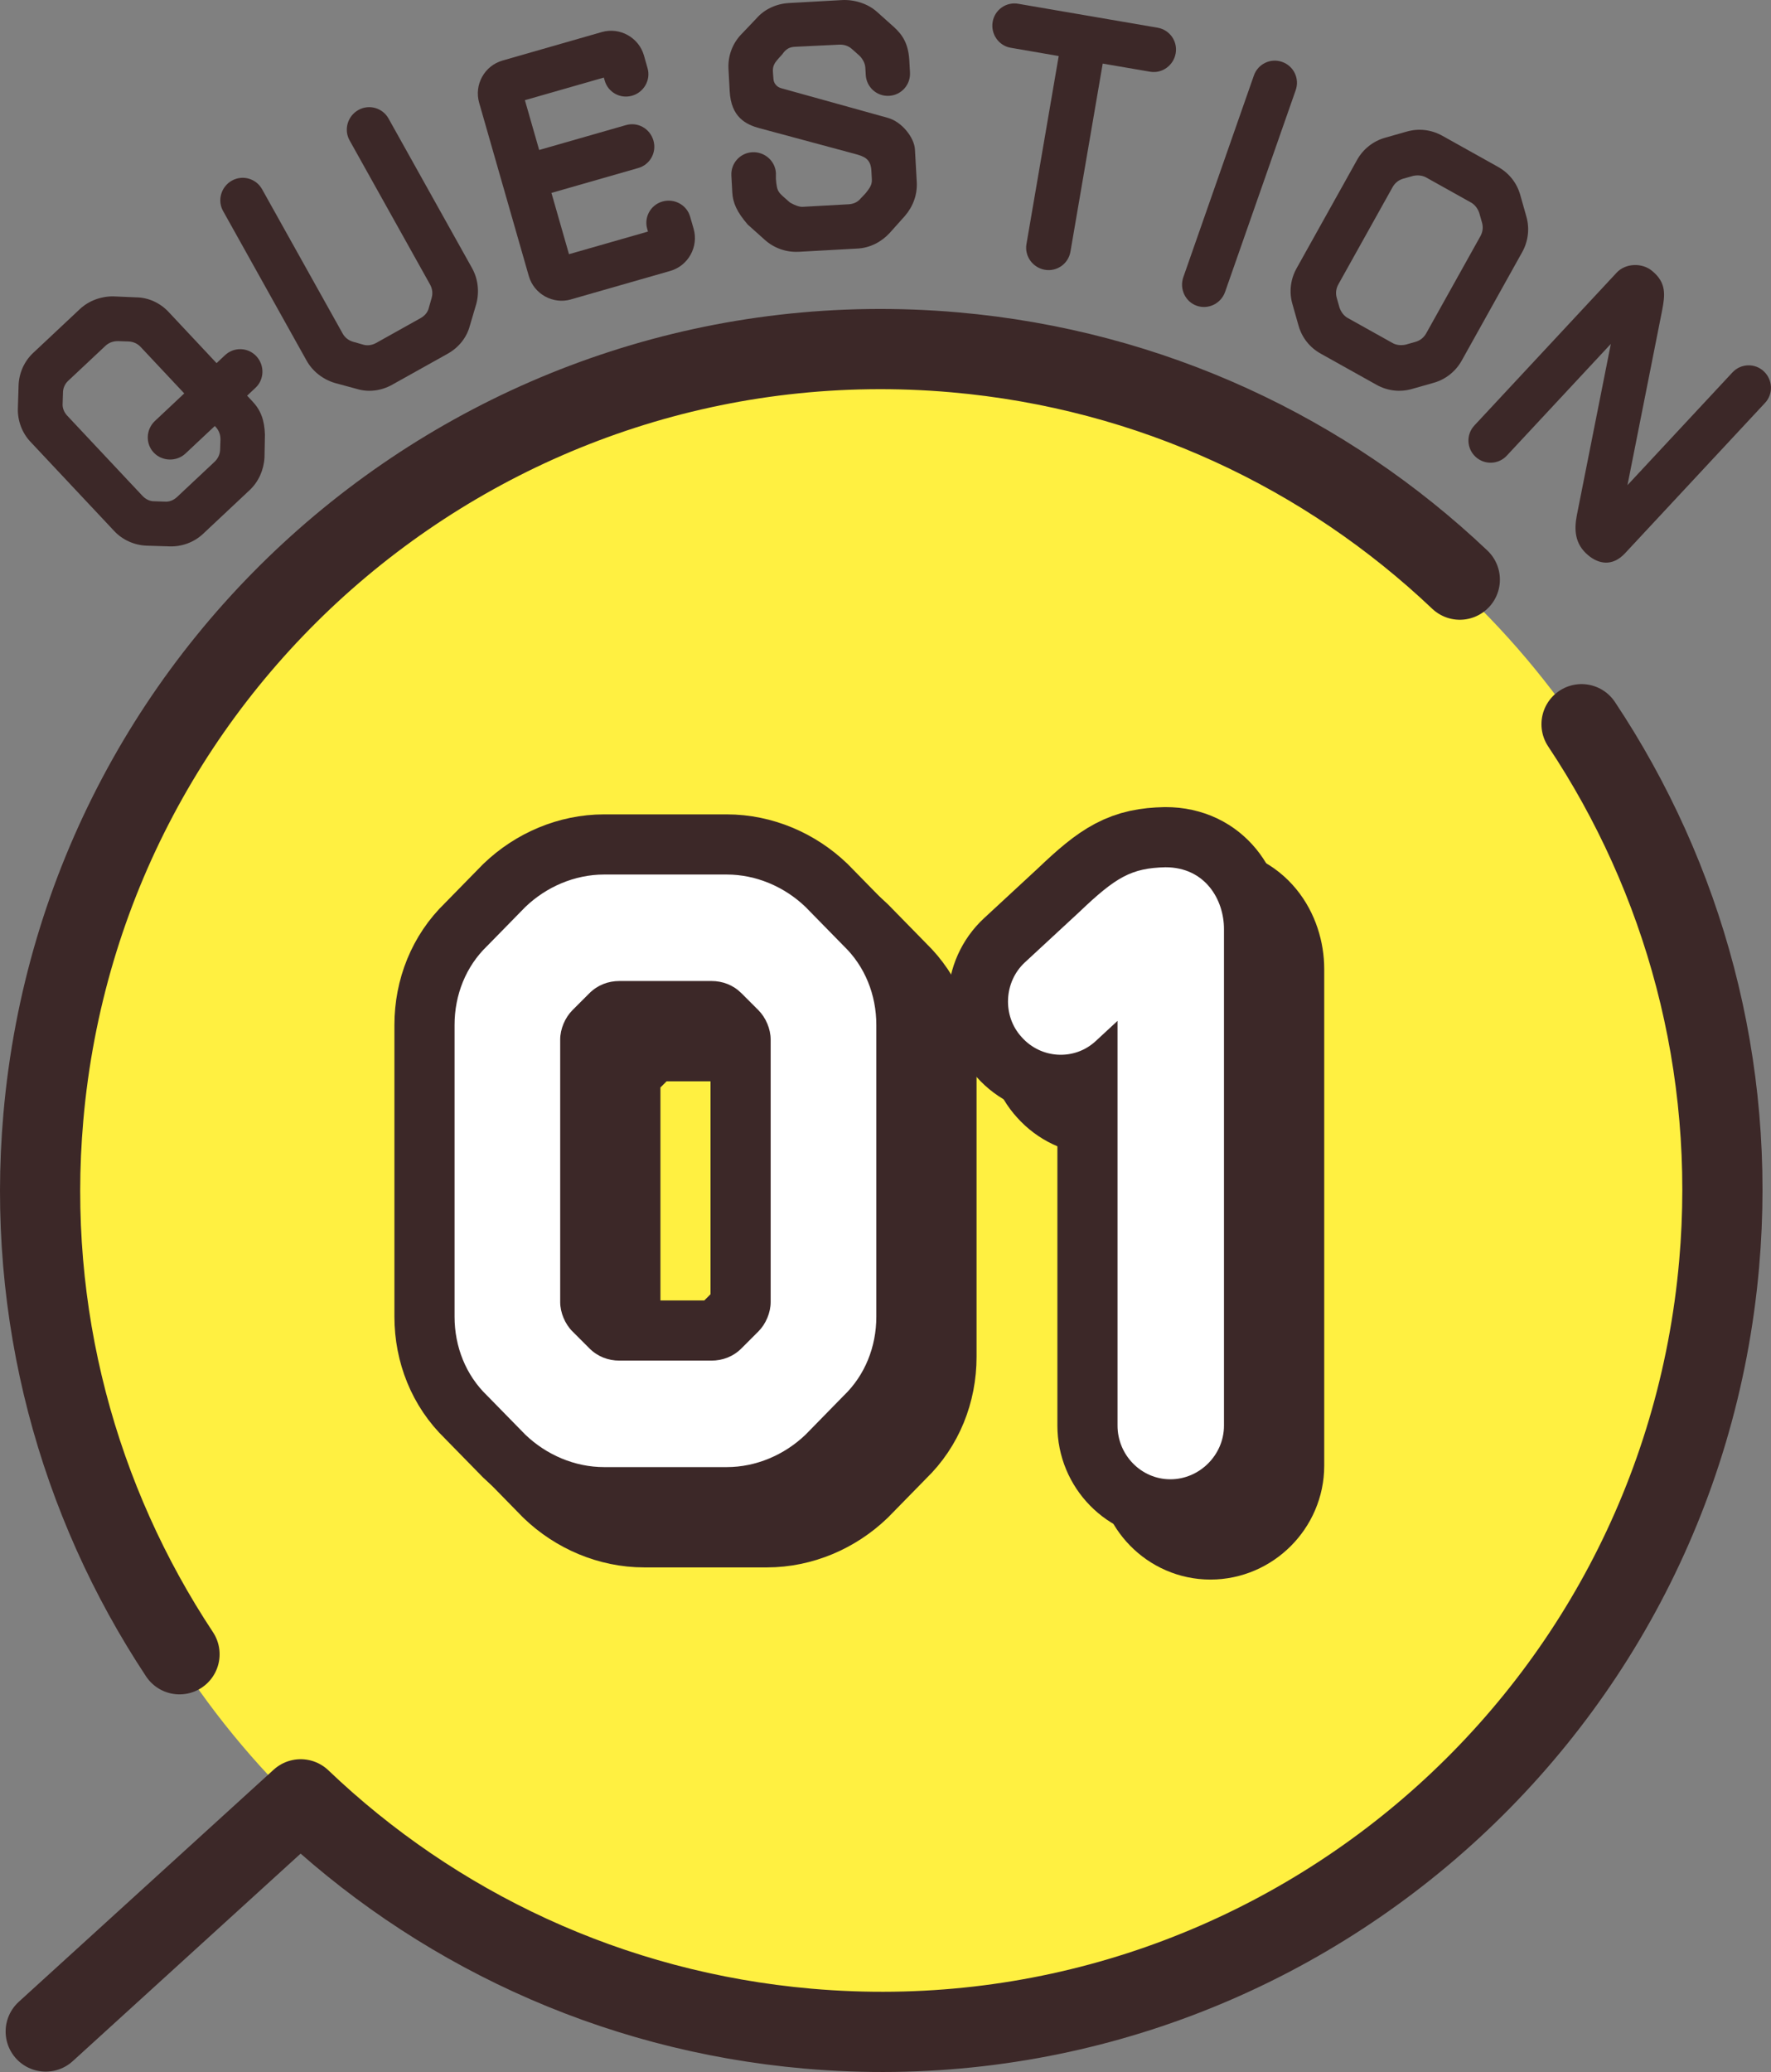<?xml version="1.0" encoding="UTF-8"?>
<svg xmlns="http://www.w3.org/2000/svg" viewBox="0 0 83.742 97.945">
  <rect x="0" y="0" width="83.742" height="97.945" fill="#808080" stroke="none"/>
  <defs>
    <style>
      .cls-1 {
        fill: #3c2828;
      }

      .cls-1, .cls-2, .cls-3 {
        stroke-width: 0px;
      }

      .cls-4 {
        stroke-width: 5.688px;
      }

      .cls-4, .cls-5 {
        fill: none;
        stroke: #3c2828;
        stroke-linecap: round;
        stroke-linejoin: round;
      }

      .cls-2 {
        fill: #fff041;
        mix-blend-mode: multiply;
      }

      .cls-5 {
        stroke-width: 3.792px;
      }

      .cls-6 {
        isolation: isolate;
      }

      .cls-3 {
        fill: #fff;
      }
    </style>
  </defs>
  <g class="cls-6">
    <g id="_レイヤー_2" data-name="レイヤー 2">
      <g id="object">
        <g>
          <path class="cls-1" d="M12.506,21.626c-.03.581-.276,1.143-.699,1.54l-2.21,2.074c-.423.396-1,.606-1.569.588l-1.094-.034c-.569-.019-1.132-.264-1.529-.687l-3.972-4.231c-.397-.423-.605-1-.588-1.569l.034-1.094c.019-.57.264-1.133.688-1.529l2.21-2.074c.423-.396.999-.606,1.581-.6l1.081.046c.582.007,1.133.264,1.53.687l2.271,2.422.4-.375c.423-.397,1.083-.377,1.48.047.396.423.387,1.096-.036,1.492l-.399.375.254.271c.397.423.564.885.588,1.569l-.021,1.083ZM10.423,20.773c.007-.205-.067-.424-.222-.589-.01-.012-.032-.035-.043-.047l-1.388,1.302c-.422.396-1.106.375-1.504-.048-.396-.423-.364-1.095.06-1.492l1.386-1.302c-.783-.834-1.632-1.739-2.062-2.197-.153-.165-.368-.252-.573-.258-.159-.006-.318-.011-.479-.016-.227-.007-.447.066-.611.221-.47.441-1.28,1.202-1.763,1.654-.165.154-.251.368-.247.586-.004.158-.01.318-.015.479-.019.215.066.424.221.588.761.811,2.79,2.973,3.552,3.784.154.165.357.263.573.258.16.005.319.011.479.016.216.018.425-.067.589-.222.481-.452,1.293-1.213,1.763-1.654.166-.154.263-.356.27-.584.005-.16.011-.319.016-.479Z"/>
          <path class="cls-1" d="M18.548,18.185c-.521.291-1.123.369-1.68.199l-1.044-.283c-.557-.17-1.042-.545-1.325-1.051l-3.952-7.078c-.283-.507-.088-1.15.418-1.434.507-.282,1.142-.102,1.426.404.966,1.73,3.166,5.671,3.811,6.824.102.184.274.327.493.389.154.044.308.088.46.131.207.07.442.031.625-.071.577-.322,1.534-.856,2.11-1.179.198-.11.342-.282.39-.494.044-.153.086-.307.131-.461.062-.219.029-.441-.072-.624-.645-1.153-2.844-5.094-3.811-6.825-.282-.506-.089-1.149.418-1.433.506-.282,1.143-.103,1.426.404l3.952,7.077c.282.507.347,1.117.199,1.68l-.307,1.039c-.147.562-.531,1.034-1.052,1.324l-2.616,1.461Z"/>
          <path class="cls-1" d="M26.999,14.154c-.853.244-1.749-.253-1.994-1.105l-2.349-8.194c-.243-.853.254-1.749,1.106-1.993l4.693-1.346c.853-.244,1.749.254,1.994,1.105l.171.604c.161.558-.176,1.141-.733,1.3-.556.16-1.136-.16-1.295-.719l-.04-.139-3.732,1.069.675,2.354,4.104-1.176c.558-.16,1.136.16,1.3.734.159.557-.161,1.135-.719,1.295l-4.105,1.176.83,2.897,3.734-1.069-.035-.125c-.16-.557.16-1.135.718-1.295.559-.16,1.151.156,1.311.714l.165.573c.243.852-.254,1.749-1.104,1.993l-4.694,1.345Z"/>
          <path class="cls-1" d="M37.769,11.902c-.597.033-1.173-.178-1.598-.558l-.815-.729c-.518-.602-.703-1.026-.73-1.525l-.043-.789c-.032-.579.408-1.072.988-1.104.579-.033,1.087.407,1.119.986.001.017-.002.259-.001.275.053.658.115.623.642,1.095.002.016.385.236.61.224.611-.033,1.578-.087,2.188-.121.227-.012.431-.104.566-.273.106-.119.23-.223.319-.356.196-.253.222-.384.21-.593-.002-.032-.019-.338-.021-.37-.031-.563-.345-.675-.804-.796l-4.475-1.205c-.654-.173-1.353-.521-1.42-1.745l-.057-1.046c-.033-.596.161-1.155.556-1.598l.763-.801c.381-.44.947-.697,1.543-.73L39.805.004c.58-.032,1.219.158,1.661.554l.799.715c.441.396.675.818.729,1.525l.035.628c.032.579-.408,1.072-.988,1.104-.579.033-1.071-.408-1.104-.988-.007-.112-.013-.225-.019-.338-.012-.209-.12-.413-.273-.566-.119-.105-.238-.212-.357-.318-.17-.152-.383-.221-.608-.209-.563.031-1.498.067-2.077.1-.21.012-.369.053-.551.272-.059.101-.166.187-.318.373-.256.305-.184.478-.161.88.012.21.167.379.363.433l5.034,1.399c.688.188,1.263.947,1.293,1.495l.087,1.545c.032.596-.179,1.156-.559,1.597l-.729.815c-.396.426-.931.697-1.509.729l-2.784.154Z"/>
          <path class="cls-1" d="M48.148.179l6.59,1.131c.571.099.953.639.854,1.21-.098.571-.64.969-1.211.87l-2.239-.384-1.526,8.892c-.099.572-.639.953-1.21.855-.571-.099-.968-.641-.87-1.213l1.525-8.891-2.27-.391c-.572-.098-.951-.653-.853-1.225.098-.572.637-.953,1.209-.855Z"/>
          <path class="cls-1" d="M57.93,13.796c-.191.549-.792.85-1.34.658s-.828-.803-.637-1.35l3.337-9.535c.192-.548.787-.834,1.335-.643s.834.787.643,1.334l-3.338,9.535Z"/>
          <path class="cls-1" d="M69.119,17.043c-.283.508-.755.891-1.325,1.052l-1.029.292c-.57.162-1.159.092-1.68-.199l-2.631-1.469c-.521-.29-.89-.754-1.052-1.324l-.292-1.03c-.163-.569-.085-1.173.198-1.679l2.859-5.123c.282-.507.754-.889,1.324-1.051l1.03-.293c.57-.161,1.158-.091,1.68.199l2.631,1.469c.521.291.89.754,1.052,1.324l.292,1.031c.161.57.083,1.172-.2,1.679l-2.857,5.122ZM69.999,11.168c.11-.197.142-.42.08-.639-.044-.153-.088-.307-.131-.461-.07-.205-.206-.392-.39-.494-.577-.321-1.547-.863-2.124-1.186-.184-.102-.414-.119-.624-.071-.154.044-.308.087-.461.13-.22.062-.392.207-.502.403-.549.985-2.01,3.603-2.56,4.588-.11.197-.143.419-.08.639.043.153.087.307.131.46.07.205.205.393.389.494.577.322,1.549.863,2.125,1.186.183.103.412.12.624.072.154-.044.307-.088.461-.131.219-.062.392-.206.502-.402.549-.986,2.01-3.604,2.56-4.588Z"/>
          <path class="cls-1" d="M71.25,21.539c-.396.424-1.056.447-1.48.053-.424-.396-.449-1.057-.053-1.48l6.733-7.23c.418-.447,1.203-.465,1.662-.082.704.568.612,1.165.488,1.842l-1.645,8.292,4.965-5.331c.396-.424,1.057-.447,1.479-.053.426.396.461,1.067.064,1.492l-6.623,7.111c-.604.648-1.26.501-1.741.096-.646-.535-.67-1.219-.535-1.908l1.605-8.085-4.921,5.284Z"/>
        </g>
        <g>
          <circle class="cls-2" cx="41.803" cy="56.814" r="39.773"/>
          <path class="cls-5" d="M8.488,78.198c-4.789-7.233-7.253-16.077-6.438-25.39C3.964,30.925,23.257,14.74,45.137,16.654c9.313.815,17.594,4.777,23.89,10.746"/>
          <path class="cls-5" d="M74.784,34.234c4.831,7.256,7.326,16.143,6.507,25.507-.957,10.94-6.259,20.456-14.054,26.999-7.798,6.544-18.093,10.112-29.033,9.155-9.36-.819-17.682-4.82-23.986-10.84l-12.056,10.976"/>
        </g>
        <g>
          <g>
            <path class="cls-4" d="M36.262,43.237c1.384,0,2.729.576,3.728,1.537l1.806,1.844c.999.961,1.537,2.306,1.537,3.728v13.793c0,1.422-.538,2.767-1.537,3.727l-1.806,1.845c-.999.96-2.344,1.537-3.728,1.537h-5.802c-1.383,0-2.728-.577-3.727-1.537l-1.806-1.845c-.999-.96-1.537-2.305-1.537-3.727v-13.793c0-1.422.538-2.767,1.537-3.728l1.806-1.844c.999-.961,2.344-1.537,3.727-1.537h5.802ZM38.337,51.036c0-.5-.23-1.037-.576-1.384-.27-.269-.538-.537-.807-.807-.385-.384-.884-.576-1.422-.576h-4.342c-.538,0-1.037.192-1.422.576-.269.27-.538.538-.807.807-.346.347-.576.884-.576,1.384v12.41c0,.499.23,1.037.576,1.383.269.27.538.538.807.807.385.385.884.577,1.422.577h4.342c.538,0,1.037-.192,1.422-.577l.807-.807c.346-.346.576-.884.576-1.383v-12.41Z"/>
            <path class="cls-4" d="M59.772,45.811v23.476c0,1.383-1.152,2.536-2.535,2.536-1.384,0-2.498-1.153-2.498-2.536v-19.134l-1.037.96c-.999.923-2.574.846-3.496-.191-.922-.999-.846-2.613.153-3.535l2.574-2.382c1.729-1.652,2.459-2.075,4.073-2.113,1.882,0,2.766,1.537,2.766,2.92Z"/>
          </g>
          <g>
            <path class="cls-4" d="M34.366,41.34c1.384,0,2.729.576,3.728,1.537l1.806,1.844c.999.961,1.537,2.306,1.537,3.728v13.793c0,1.422-.538,2.767-1.537,3.727l-1.806,1.845c-.999.96-2.344,1.537-3.728,1.537h-5.802c-1.383,0-2.728-.577-3.727-1.537l-1.806-1.845c-.999-.96-1.537-2.305-1.537-3.727v-13.793c0-1.422.538-2.767,1.537-3.728l1.806-1.844c.999-.961,2.344-1.537,3.727-1.537h5.802ZM36.441,49.14c0-.5-.23-1.037-.576-1.384-.27-.269-.538-.537-.807-.807-.385-.384-.884-.576-1.422-.576h-4.342c-.538,0-1.037.192-1.422.576-.269.27-.538.538-.807.807-.346.347-.576.884-.576,1.384v12.41c0,.499.23,1.037.576,1.383.269.27.538.538.807.807.385.385.884.577,1.422.577h4.342c.538,0,1.037-.192,1.422-.577l.807-.807c.346-.346.576-.884.576-1.383v-12.41Z"/>
            <path class="cls-4" d="M57.876,43.915v23.476c0,1.383-1.152,2.536-2.535,2.536-1.384,0-2.498-1.153-2.498-2.536v-19.134l-1.037.96c-.999.923-2.574.846-3.496-.191-.922-.999-.846-2.613.153-3.535l2.574-2.382c1.729-1.652,2.459-2.075,4.073-2.113,1.882,0,2.766,1.537,2.766,2.92Z"/>
          </g>
          <g>
            <path class="cls-3" d="M34.366,41.34c1.384,0,2.729.576,3.728,1.537l1.806,1.844c.999.961,1.537,2.306,1.537,3.728v13.793c0,1.422-.538,2.767-1.537,3.727l-1.806,1.845c-.999.96-2.344,1.537-3.728,1.537h-5.802c-1.383,0-2.728-.577-3.727-1.537l-1.806-1.845c-.999-.96-1.537-2.305-1.537-3.727v-13.793c0-1.422.538-2.767,1.537-3.728l1.806-1.844c.999-.961,2.344-1.537,3.727-1.537h5.802ZM36.441,49.14c0-.5-.23-1.037-.576-1.384-.27-.269-.538-.537-.807-.807-.385-.384-.884-.576-1.422-.576h-4.342c-.538,0-1.037.192-1.422.576-.269.27-.538.538-.807.807-.346.347-.576.884-.576,1.384v12.41c0,.499.23,1.037.576,1.383.269.27.538.538.807.807.385.385.884.577,1.422.577h4.342c.538,0,1.037-.192,1.422-.577l.807-.807c.346-.346.576-.884.576-1.383v-12.41Z"/>
            <path class="cls-3" d="M57.876,43.915v23.476c0,1.383-1.152,2.536-2.535,2.536-1.384,0-2.498-1.153-2.498-2.536v-19.134l-1.037.96c-.999.923-2.574.846-3.496-.191-.922-.999-.846-2.613.153-3.535l2.574-2.382c1.729-1.652,2.459-2.075,4.073-2.113,1.882,0,2.766,1.537,2.766,2.92Z"/>
          </g>
        </g>
      </g>
    </g>
  </g>
</svg>